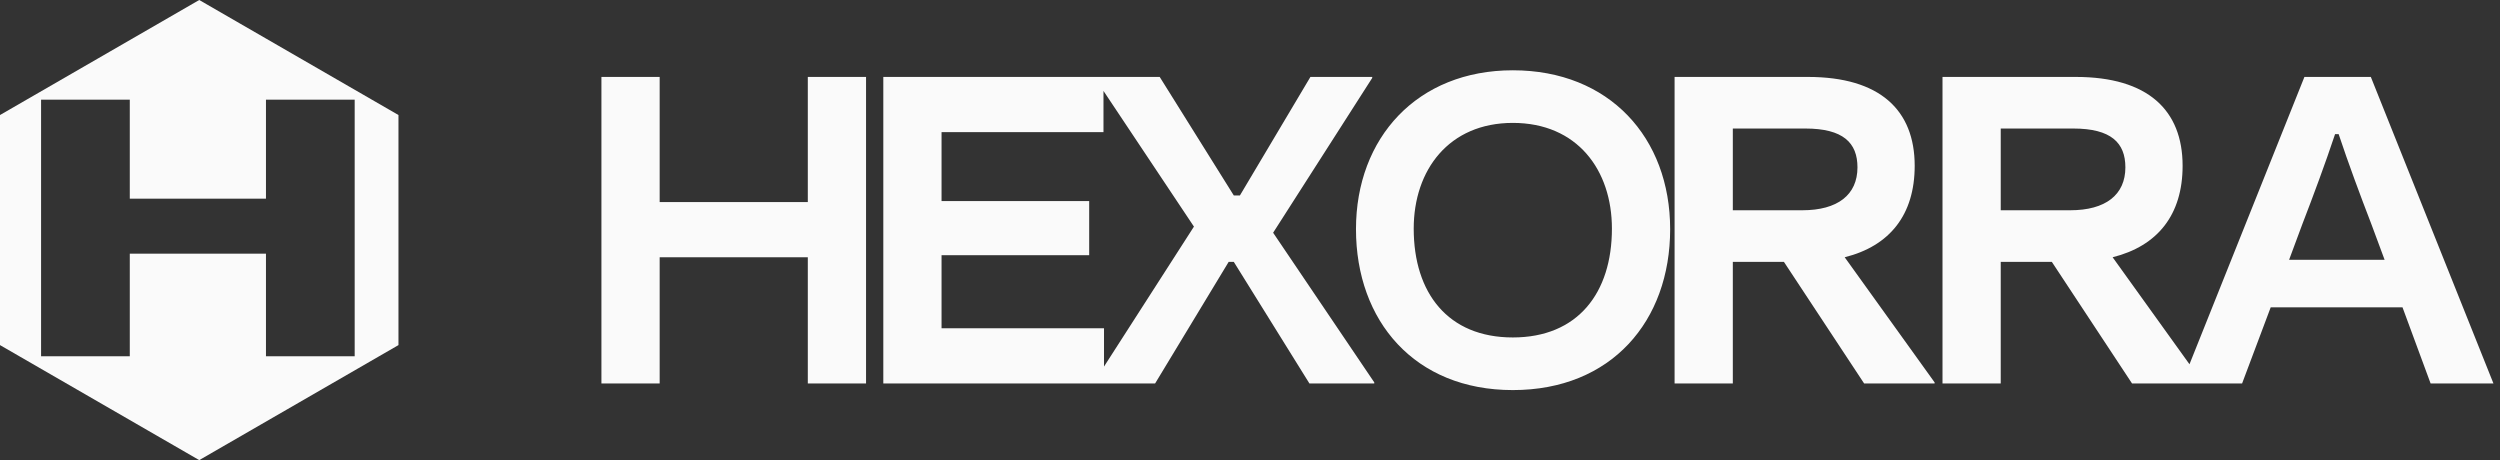 <svg width="163" height="30" viewBox="0 0 163 30" fill="none" xmlns="http://www.w3.org/2000/svg">
<rect x="0" y="0" width="163" height="30" fill="#333333" stroke="none"/>
<path d="M25.98 7.5V22.5L12.99 30L0 22.5V7.5L12.99 0L25.98 7.5ZM2.678 6.5V23.23H8.462V16.538H17.341V23.23H23.125V6.5H17.341V12.955H8.462V6.5H2.678Z" fill="#FAFAFA"/>
<path d="M56.466 25H52.669V16.773H43.01V25H39.213V5.016H43.01V13.176H52.669V5.016H56.466V25ZM57.592 25V5.016H71.947V8.613H61.389V13.109H71.015V16.64H61.389V21.403H71.981V25H57.592ZM85.373 25L80.443 17.073H80.11L75.314 25H71.317V24.933L77.845 14.775L71.383 5.082V5.016H75.613L80.443 12.743H80.843L85.439 5.016H89.469V5.082L83.008 15.174L89.603 24.933V25H85.373ZM98.636 25.433C92.241 25.433 88.41 20.936 88.41 14.941C88.41 8.979 92.407 4.583 98.636 4.583C104.931 4.583 108.894 8.979 108.894 14.941C108.894 20.936 105.064 25.433 98.636 25.433ZM98.636 22.002C102.866 22.002 105.097 19.105 105.097 14.908C105.097 11.078 102.832 8.013 98.636 8.013C94.472 8.013 92.174 11.078 92.174 14.908C92.174 19.105 94.406 22.002 98.636 22.002ZM117.71 8.38H112.98V13.709H117.51C119.808 13.709 121.107 12.71 121.107 10.911C121.107 9.312 120.175 8.38 117.71 8.38ZM121.54 25L116.311 17.073H112.98V25H109.183V5.016H117.876C122.573 5.016 124.838 7.181 124.838 10.811C124.838 14.009 123.206 16.04 120.274 16.773L126.137 24.933V25H121.54ZM135.178 8.38H130.448V13.709H134.978C137.276 13.709 138.575 12.71 138.575 10.911C138.575 9.312 137.643 8.38 135.178 8.38ZM139.008 25L133.779 17.073H130.448V25H126.651V5.016H135.345C140.041 5.016 142.306 7.181 142.306 10.811C142.306 14.009 140.674 16.04 137.743 16.773L143.605 24.933V25H139.008ZM158.475 25L156.643 20.037H148.05L146.185 25H142.254L150.248 5.016H154.578L162.572 25H158.475ZM150.115 14.608L149.249 16.94H155.477L154.611 14.608C153.879 12.71 153.112 10.645 152.48 8.746H152.246C151.614 10.645 150.848 12.71 150.115 14.608Z" fill="#FAFAFA"/>
</svg>
